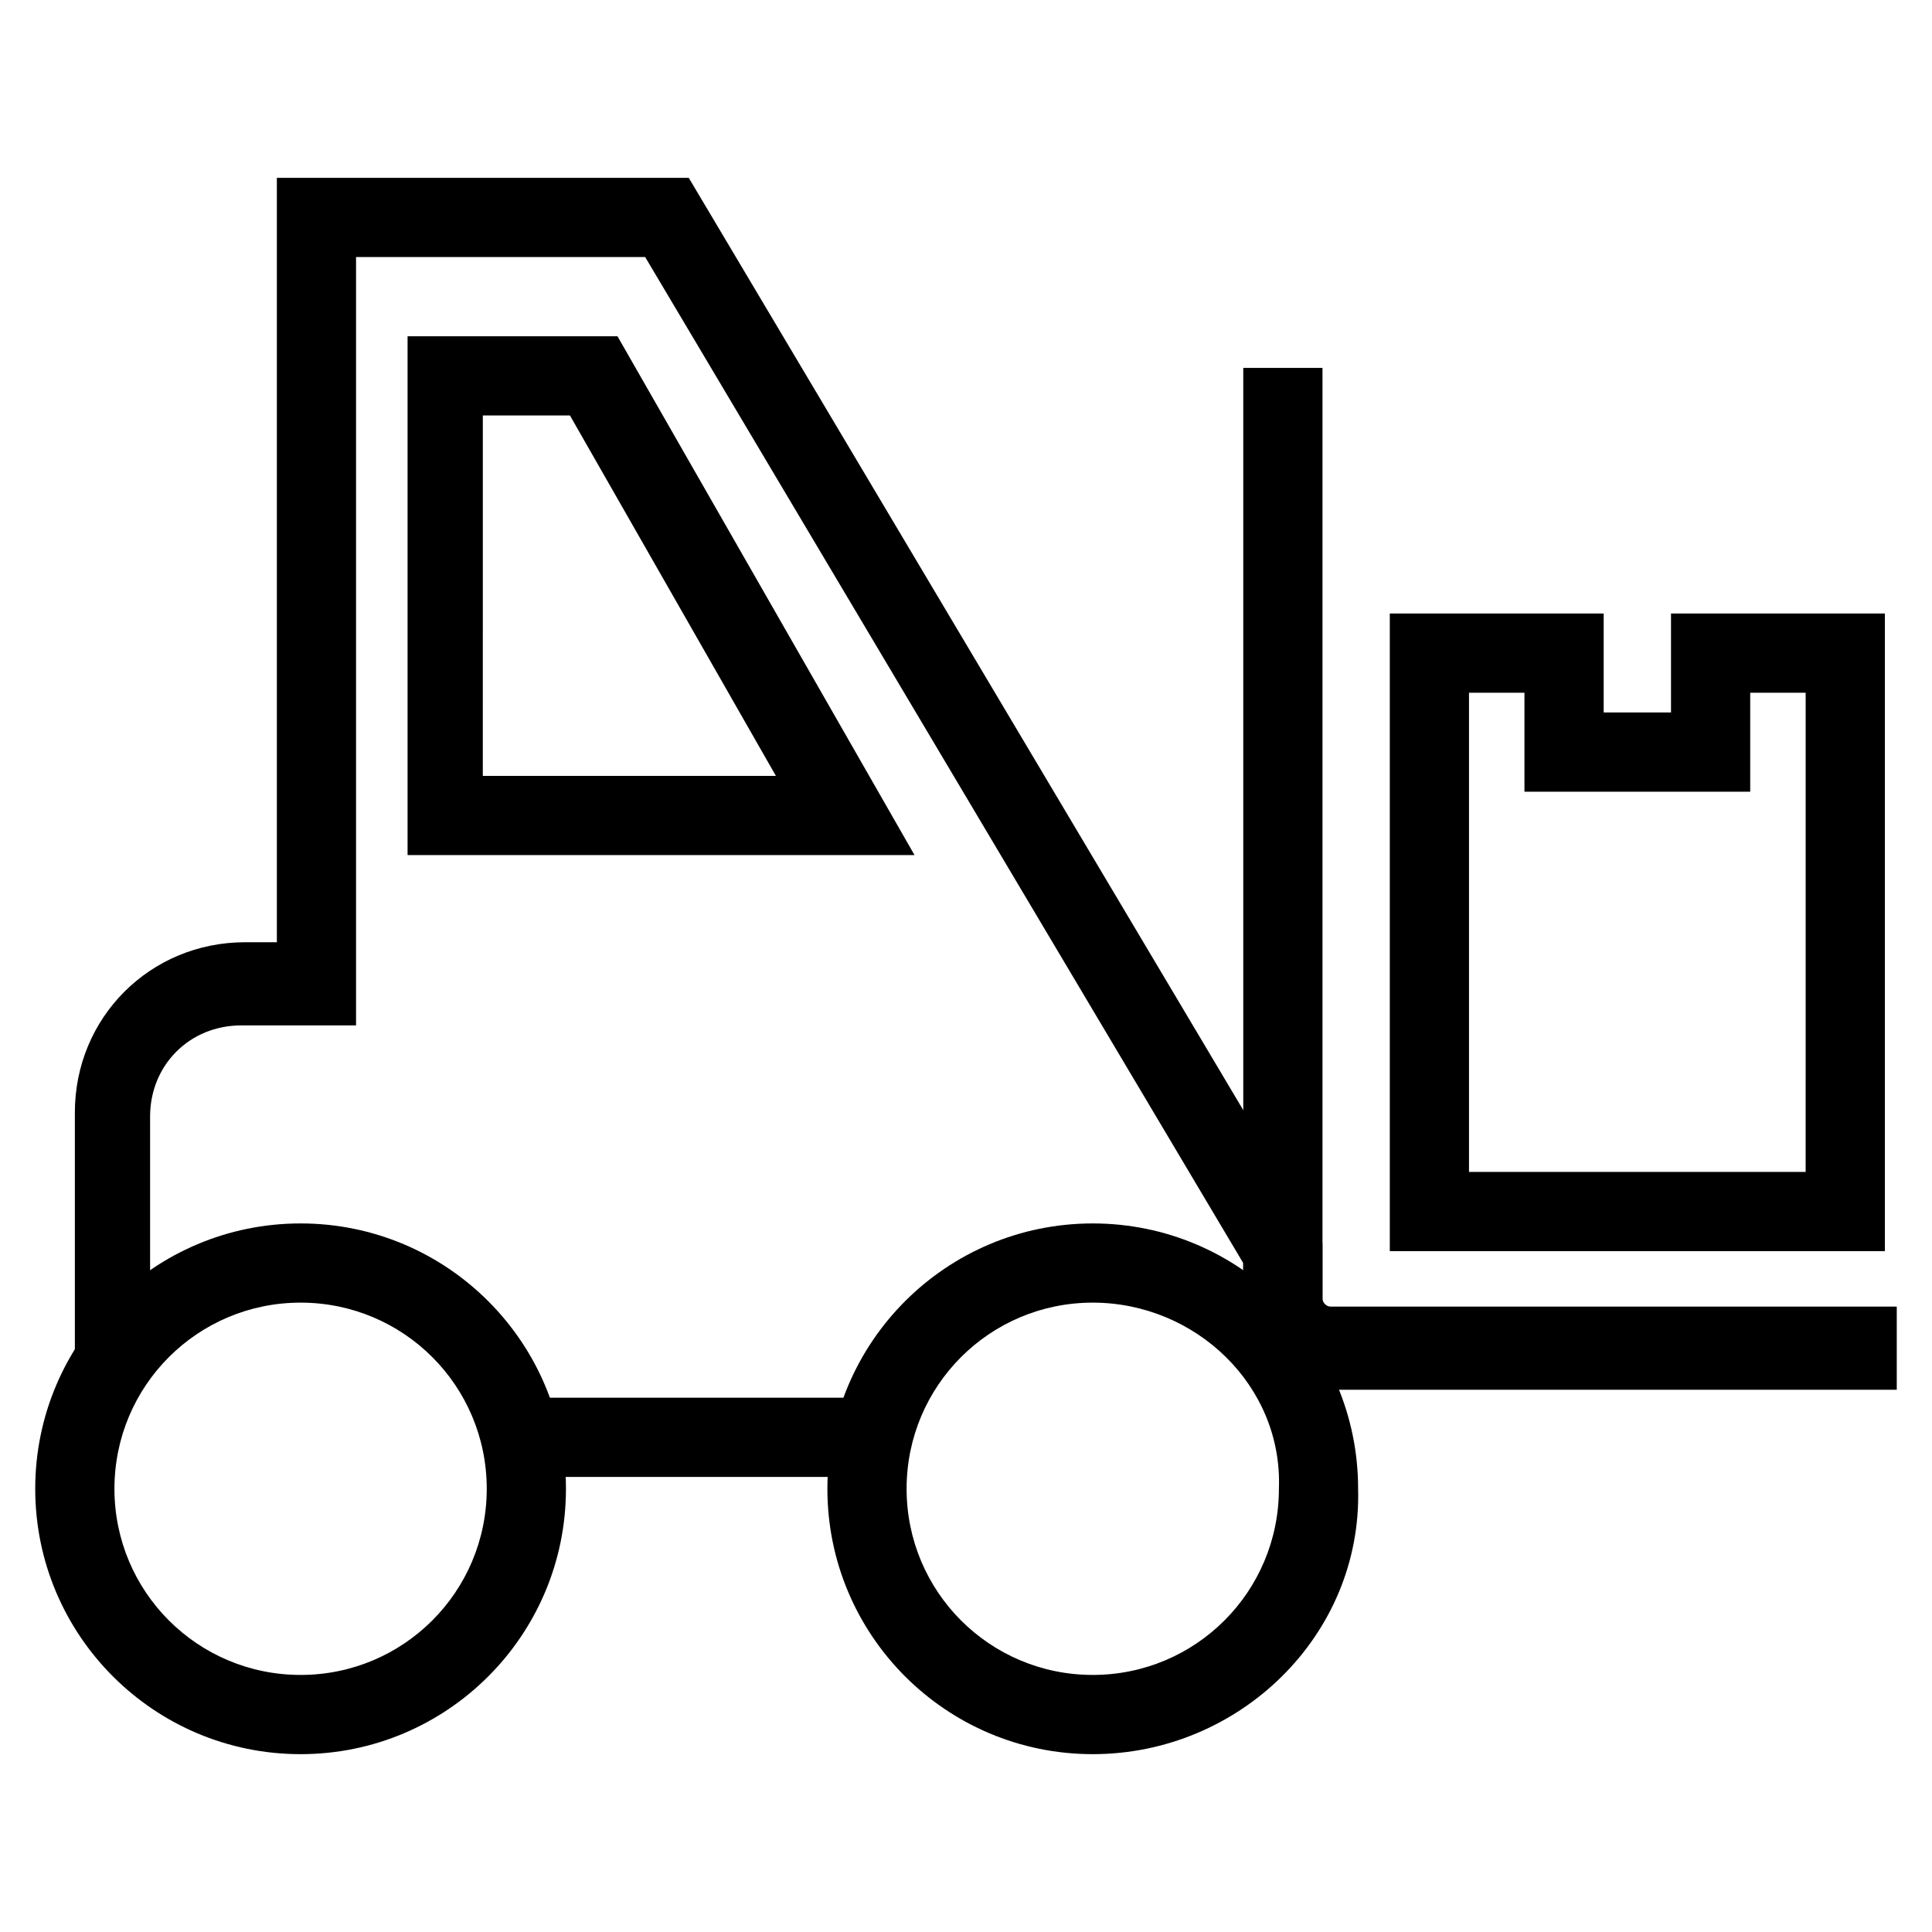 <?xml version="1.0" encoding="UTF-8"?>
<!-- Uploaded to: SVG Repo, www.svgrepo.com, Generator: SVG Repo Mixer Tools -->
<svg fill="#000000" width="800px" height="800px" version="1.1" viewBox="144 144 512 512" xmlns="http://www.w3.org/2000/svg">
 <g>
  <path d="m433.59 608.87c-38.836 0-70.324-31.488-70.324-70.324s31.488-70.324 70.324-70.324c38.836 0 70.324 31.488 70.324 70.324 1.047 38.836-31.488 70.324-70.324 70.324zm0-119.66c-27.289 0-49.332 22.043-49.332 49.332s22.043 49.332 49.332 49.332c27.289 0 49.332-22.043 49.332-49.332 1.047-27.289-22.043-49.332-49.332-49.332z"/>
  <path d="m223.66 608.87c-38.836 0-70.324-31.488-70.324-70.324s31.488-70.324 70.324-70.324c38.836 0 70.324 31.488 70.324 70.324s-31.488 70.324-70.324 70.324zm0-119.66c-27.289 0-49.332 22.043-49.332 49.332s22.043 49.332 49.332 49.332c27.289 0 49.332-22.043 49.332-49.332s-22.043-49.332-49.332-49.332z"/>
  <path d="m646.66 512.3h-150.09c-12.594 0-23.09-10.496-23.09-23.09v-247.71h20.992v246.66c0 1.051 1.051 2.098 2.098 2.098h150.09z"/>
  <path d="m184.83 504.96h-20.992v-66.125c0-25.191 19.941-45.133 45.133-45.133h8.398v-202.57h109.16l167.93 282.34v28.34h-20.992v-23.09l-158.49-266.6h-76.621v203.62h-30.438c-13.645 0-24.141 10.496-24.141 24.141v65.074z"/>
  <path d="m281.39 514.41h94.465v20.992h-94.465z"/>
  <path d="m386.36 370.61h-134.35v-137.5h55.629zm-113.36-20.992h76.621l-54.578-95.516h-23.09l-0.004 95.516z"/>
  <path d="m643.51 475.57h-131.2v-168.99h56.68v26.238h17.844v-26.238h56.68zm-110.21-20.992h89.215l0.004-127h-14.695v26.238h-59.828v-26.238h-14.695z"/>
 </g>
</svg>